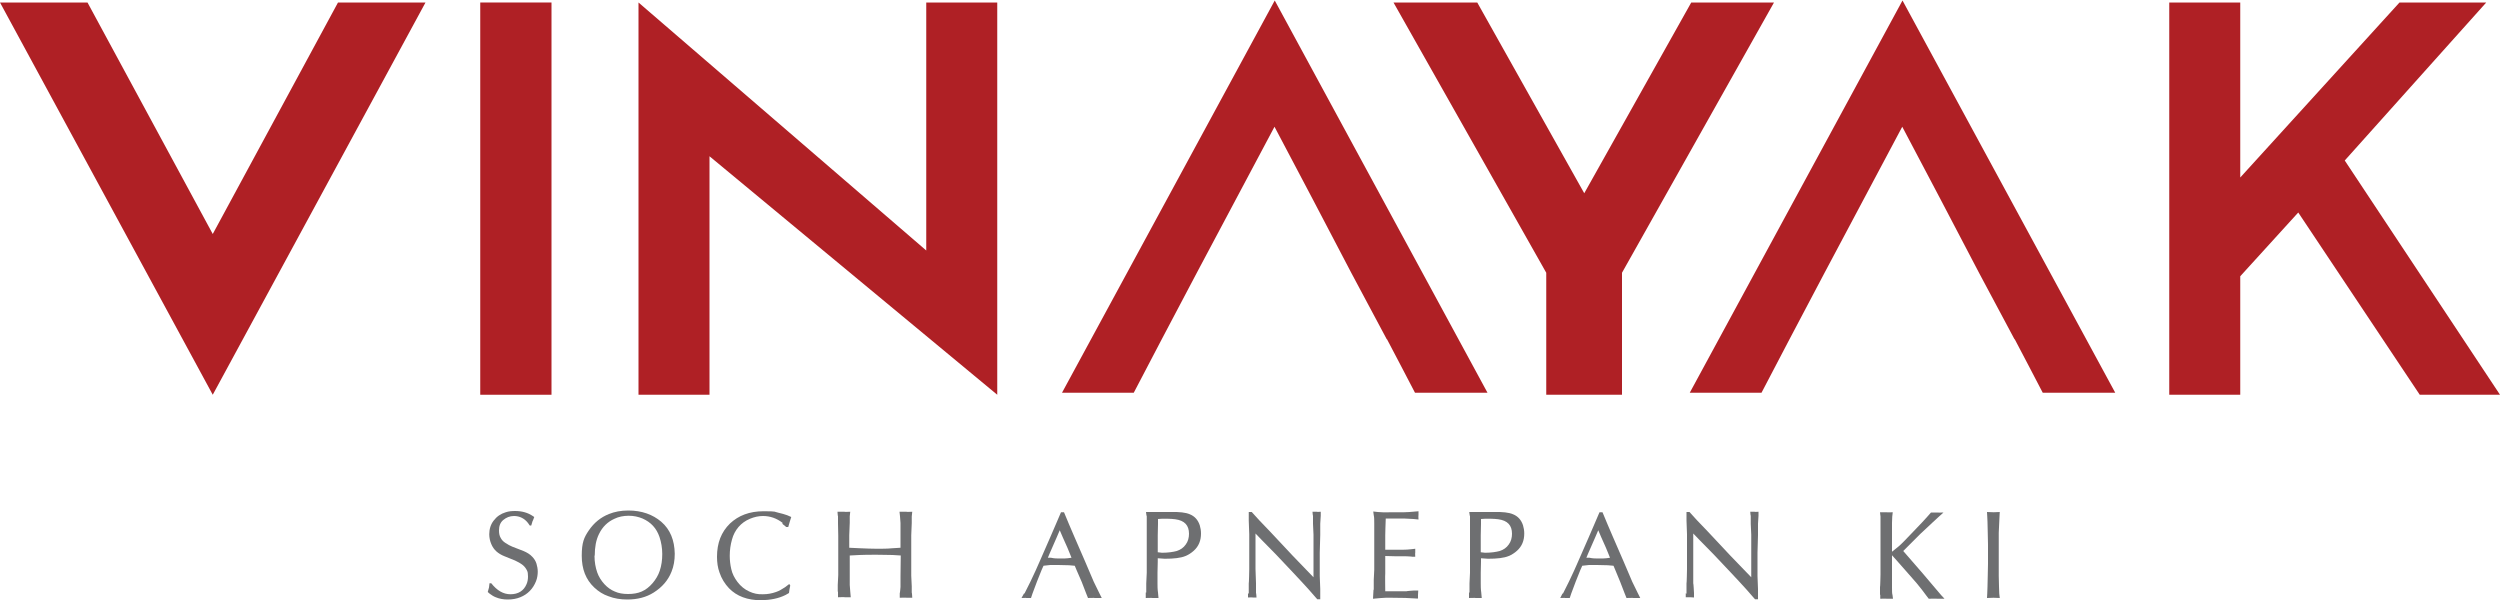 <?xml version="1.0" encoding="UTF-8"?>
<svg id="Layer_1" data-name="Layer 1" xmlns="http://www.w3.org/2000/svg" version="1.1" viewBox="0 0 1000 240">
  <defs>
    <style>
      .cls-1 {
        fill: #af2025;
      }

      .cls-1, .cls-2 {
        stroke-width: 0px;
      }

      .cls-2 {
        fill: #6e6f71;
      }
    </style>
  </defs>
  <path class="cls-2" d="M213.1,208.2l-.6,2h-.6c0,0-.7-1-.7-1-1.4-1.8-3.3-2.8-5.6-2.8-1.7,0-3.1.6-4.3,1.6-1.2,1-1.7,2.4-1.7,4.2,0,1.2.2,2.2.7,3,.4.8,1.1,1.5,1.9,2,.9.6,1.8,1.1,2.8,1.5l4.4,1.7c1.4.6,2.6,1.3,3.5,2.3.8.8,1.4,1.8,1.7,2.8.3,1,.5,2.1.5,3.2s-.2,2.6-.7,3.8c-1.2,3-3.3,5.2-6.3,6.4-1.5.6-3.1.9-5,.9-1.8,0-3.4-.3-4.8-.9-.8-.3-1.6-.8-2.4-1.4l-.8-.7.5-1.8.2-1.7h.7c2.3,2.9,4.8,4.4,7.7,4.4,3.1,0,5.3-1.4,6.4-4,.4-.9.6-1.9.6-3.1s-.1-1.8-.4-2.4c-.4-.8-.9-1.5-1.6-2.1-1-.8-2.1-1.4-3.2-1.9l-4.2-1.7c-1.3-.5-2.4-1.2-3.2-1.9-.9-.8-1.6-1.8-2.1-3-.5-1.2-.8-2.5-.8-3.9,0-2.1.6-4,1.8-5.5,1.2-1.6,2.8-2.7,4.8-3.3,1.2-.4,2.4-.5,3.8-.5,2.7,0,5.1.7,7,2l.6.4-.6,1.6Z"/>
  <path class="cls-2" d="M235.5,212.2c2.1-3.1,4.8-5.3,8.1-6.6,2.2-.9,4.8-1.4,7.7-1.4,5.4,0,9.8,1.6,13.2,4.5,3.6,3.1,5.3,7.4,5.4,12.8,0,2.6-.4,5-1.3,7.2-1.4,3.5-3.8,6.2-7.1,8.3-3,1.9-6.5,2.8-10.6,2.8-2.7,0-5.2-.4-7.5-1.3-2.1-.7-4-1.9-5.7-3.5-3.4-3.2-5-7.4-5-12.7s.9-7.3,2.8-10.1M237.8,222.3c0,2.5.4,4.7,1.1,6.7.6,1.7,1.6,3.3,2.9,4.7,1.2,1.3,2.6,2.3,4.1,2.9,1.5.7,3.3,1,5.3,1,2.1,0,3.9-.3,5.5-1,1.6-.7,3-1.8,4.3-3.3,1.3-1.5,2.3-3.2,2.9-5,.7-2.1,1-4.3,1-6.7,0-2.4-.4-4.7-1.1-6.8-1.2-3.5-3.4-5.9-6.8-7.4-1.7-.7-3.5-1.1-5.5-1.1-2.1,0-4.1.4-5.7,1.2-2.7,1.2-4.8,3.2-6.2,6.1-1.2,2.4-1.7,5.3-1.7,8.6"/>
  <path class="cls-2" d="M313.1,209.2c-2.4-1.9-5.1-2.8-7.9-2.8-1.8,0-3.5.4-5.2,1.1-1.9.8-3.4,1.9-4.6,3.3-1.2,1.4-2.1,3.1-2.6,5-.6,2.1-.9,4.2-.9,6.5,0,1.8.2,3.6.6,5.3.4,1.9,1.3,3.6,2.5,5.2,1.3,1.7,2.9,3,4.7,3.8,1.7.8,3.5,1.2,5.5,1.1,1.8,0,3.5-.3,5.2-.9,1.2-.4,2.4-1.1,3.6-1.9l1.7-1.3.4.6-.3,1.5-.2,1.5-1.4.8c-2.8,1.4-6,2-9.7,2.1-5.5,0-9.8-1.6-12.9-4.8-1.7-1.8-3-3.9-3.8-6.3-.7-1.9-1-4-1-6.3,0-5.5,1.7-9.9,5.2-13.3,3.4-3.2,7.8-4.9,13.4-4.9s4.1.2,6,.6c1.3.3,2.4.6,3.5,1l1.6.7-.6,1.9-.6,2.1h-.8s-1.6-1.3-1.6-1.3Z"/>
  <path class="cls-2" d="M335.1,236.8v-2.8c0,0,.2-4,.2-4,0-2.7,0-5.8,0-9.3v-6.4s-.1-5-.1-5v-2.8c-.1,0-.2-1.8-.2-1.8h2.7c0,.1,2.4,0,2.4,0l-.2,1.8v2.6s-.2,5-.2,5v5s4.3.2,4.3.2c2.5.1,4.8.2,6.8.2s4.1,0,6.1-.2l3.3-.2v-5.2s0-4.7,0-4.7l-.2-2.7-.2-1.8h2.7c0,.1,2.4,0,2.4,0l-.2,1.9v2.6c0,0-.2,4.9-.2,4.9v6.7s0,9.5,0,9.5l.2,4.2v2.5c.1,0,.2,2.1.2,2.1h-2.2c0-.1-2.8,0-2.8,0v-1.8c.1,0,.3-2.5.3-2.5v-4.3c0,0,.1-8.3.1-8.3l-3.2-.2c-1.7,0-3.8-.1-6.4-.1-2.8,0-5.1,0-7,.1l-3.8.2v11.8s.2,2.6.2,2.6l.2,2.3h-2.3c0-.1-2.8,0-2.8,0v-2.4Z"/>
  <path class="cls-2" d="M409.8,237.4l2.4-4.8c1.5-3.2,2.8-5.9,3.7-8.1l4.2-9.6,2.2-5.1,2.1-4.9h1.2l2,4.8,2.1,4.9,4.3,9.9c1.8,4.2,3,7,3.5,8.2l2.2,4.5,1,2h-2.7c0-.1-2.8,0-2.8,0l-.8-2-1.7-4.4-2-4.6-.8-1.9-2.3-.2c-1.2,0-2.6-.1-4.3-.1-1.3,0-2.4,0-3.2,0l-2.7.3-.8,1.8-1.8,4.5c-.8,2.1-1.4,3.7-1.8,4.8l-.6,1.8h-1.8c0-.1-2,0-2,0l1-1.8ZM419.1,223.1h1.3c1.3.3,2.5.3,3.8.3s2,0,2.9-.1l1.5-.2-.6-1.5c-.4-1.1-1.4-3.4-2.9-6.7l-1.2-2.8-1.2,2.8-2.8,6.4-.8,1.9Z"/>
  <path class="cls-2" d="M458.5,237v-3.6c0,0,.2-4.3.2-4.3v-4.5s0-5,0-5v-5.5s0-4.8,0-4.8v-2.8c-.1,0-.3-1.7-.3-1.7h9.8c3.5-.1,6.1.2,7.7.9,2,.8,3.3,2.3,4,4.4.3,1,.5,2.1.5,3.3,0,2.8-.9,5.1-2.9,6.9-1,.9-2.1,1.6-3.3,2.1-1.9.8-4.7,1.1-8.3,1.1l-2.8-.2v1.4s-.1,4.4-.1,4.4v4.2c0,1.1,0,2.4.2,3.7l.2,2.2h-2.4c0-.1-2.7,0-2.7,0v-2.2ZM463.1,220.9l1.7.2c2.4,0,4.4-.3,5.9-.7,1.5-.5,2.7-1.3,3.6-2.6.9-1.2,1.3-2.7,1.3-4.3,0-3.4-1.8-5.3-5.5-5.8-.9-.1-1.9-.2-2.9-.2h-2.5s-1.5.1-1.5.1v1.9s-.1,4.7-.1,4.7v5.1s0,1.7,0,1.7Z"/>
  <path class="cls-2" d="M499.5,237.5v-4.1c.1,0,.2-5.7.2-5.7v-5.7c0,0,0-8.3,0-8.3l-.2-5.5v-3.4c-.1,0,1.2,0,1.2,0l2.9,3.2,4.5,4.7,8.9,9.5,5.4,5.6,3,3.1v-17c0,0-.2-4.4-.2-4.4v-3.2c-.1,0-.2-1.6-.2-1.6h1.7c0,.1,1.6,0,1.6,0v1.6c0,0-.2,3.2-.2,3.2v4.5c0,0-.2,7.1-.2,7.1,0,3.4,0,6.5,0,9.3l.2,5.2v4.1c.1,0-1.2,0-1.2,0l-3.5-4c-1.5-1.7-3.6-3.9-6.2-6.7l-6.8-7.2-5.6-5.7-2.6-2.7v8.5s0,5.7,0,5.7l.2,5.7v3.9c.1,0,.2,1.8.2,1.8h-1.5c0-.1-1.9,0-1.9,0v-1.7Z"/>
  <path class="cls-2" d="M549.5,235.9v-3.9c0,0,.2-4.1.2-4.1v-8.3s0-5,0-5v-5.2c0-1.4,0-2.5-.2-3.3l-.2-1.5,1.8.2c1.1.1,2.8.2,5.2.1h5.3c.9,0,2.8-.1,5.8-.4v1.6c-.1,0,0,1.7,0,1.7l-2-.2-3.9-.2h-3.4s-2.9,0-2.9,0h-.9c-.1,3-.2,5.3-.2,6.8v5.7s3.5,0,3.5,0h3.3c1.4,0,2.6-.1,3.5-.2l1.7-.2v1.6c-.1,0,0,1.6,0,1.6h-1.2c0-.1-2.8-.2-2.8-.2h-4.1c0,0-3.9-.1-3.9-.1v7c-.1,0,0,7.1,0,7.1h1s3.6,0,3.6,0h3.9c0-.1,3.1-.3,3.1-.3h1.6c0,0-.1,1.8-.1,1.8v1.4c.1,0-.7,0-.7,0-2.4-.2-5.8-.3-9.9-.3h-2.3c-1.1,0-2.8.2-5.1.4l.2-3.6Z"/>
  <path class="cls-2" d="M587.8,237v-3.6c0,0,.2-4.3.2-4.3v-4.5s0-5,0-5v-5.5s0-4.8,0-4.8v-2.8c-.1,0-.3-1.7-.3-1.7h9.8c3.5-.1,6.1.2,7.7.9,2,.8,3.3,2.3,4,4.4.3,1,.5,2.1.5,3.3,0,2.8-.9,5.1-2.9,6.9-1,.9-2.1,1.6-3.3,2.1-1.9.8-4.7,1.1-8.3,1.1l-2.8-.2v1.4s-.1,4.4-.1,4.4v4.2c0,1.1,0,2.4.2,3.7l.2,2.2h-2.4c0-.1-2.7,0-2.7,0v-2.2ZM592.3,220.9l1.7.2c2.4,0,4.4-.3,5.9-.7,1.5-.5,2.7-1.3,3.6-2.6.9-1.2,1.3-2.7,1.3-4.3,0-3.4-1.8-5.3-5.5-5.8-.9-.1-1.9-.2-2.9-.2h-2.5s-1.5.1-1.5.1v1.9s-.1,4.7-.1,4.7v5.1s0,1.7,0,1.7Z"/>
  <path class="cls-2" d="M625.2,237.4l2.4-4.8c1.5-3.2,2.8-5.9,3.7-8.1l4.2-9.6,2.2-5.1,2.1-4.9h1.2l2,4.8,2.1,4.9,4.3,9.9c1.8,4.2,3,7,3.5,8.2l2.2,4.5,1,2h-2.7c0-.1-2.8,0-2.8,0l-.8-2-1.7-4.4-1.9-4.6-.8-1.9-2.3-.2c-1.2,0-2.6-.1-4.3-.1-1.3,0-2.4,0-3.2,0l-2.7.3-.8,1.8-1.8,4.5c-.8,2.1-1.4,3.7-1.8,4.8l-.6,1.8h-1.8c0-.1-2,0-2,0l.9-1.8ZM634.5,223.1h1.3c1.3.3,2.5.3,3.8.3s2,0,2.9-.1l1.5-.2-.6-1.5c-.4-1.1-1.4-3.4-2.9-6.7l-1.2-2.8-1.2,2.8-2.8,6.4-.8,1.9Z"/>
  <path class="cls-2" d="M674.6,237.5v-4.1c.1,0,.2-5.7.2-5.7v-5.7s0-8.3,0-8.3l-.2-5.5v-3.4c-.1,0,1.2,0,1.2,0l2.9,3.2,4.5,4.7,8.9,9.5,5.4,5.6,3,3.1v-17c0,0-.2-4.4-.2-4.4v-3.2c-.1,0-.2-1.6-.2-1.6h1.7c0,.1,1.6,0,1.6,0v1.6c0,0-.2,3.2-.2,3.2v4.5c0,0-.2,7.1-.2,7.1,0,3.4,0,6.5,0,9.3l.2,5.2v4.1c.1,0-1.2,0-1.2,0l-3.5-4c-1.5-1.7-3.6-3.9-6.2-6.7l-6.8-7.2-5.6-5.7-2.6-2.7v8.5s0,5.7,0,5.7v5.7c.1,0,.3,3.9.3,3.9v1.8c0,0-1.4-.1-1.4-.1h-1.9c0,.1,0-1.6,0-1.6Z"/>
  <path class="cls-2" d="M752,237.8v-2.9c.1,0,.2-5.1.2-5.1v-5.8s0-5.5,0-5.5v-4.7s0-4.6,0-4.6c0-1,0-1.8,0-2.6l-.2-1.7h2.7c0,.1,2.4,0,2.4,0l-.2,1.7c0,.8-.1,1.6-.1,2.5v11.6l2.6-2.1c1.2-1,2.9-2.8,5.1-5.1l4.3-4.5,2.1-2.3,1.5-1.7h2.1c.8.1,1.8,0,2.9,0l-2,1.8-2.6,2.4-4.6,4.3-5.2,5.2-1.7,1.7,1.3,1.5,6.6,7.6,5,5.9,2.3,2.7,1.3,1.4h-2.9c0-.1-3.4,0-3.4,0l-1-1.3-1.8-2.4c-1.1-1.4-2.7-3.4-4.9-5.8l-5.2-5.9-1.8-2v2s0,5.7,0,5.7v5.2c0,1.4,0,2.4.2,3l.2,1.5h-2.5c0-.1-2.6,0-2.6,0v-1.5Z"/>
  <polygon class="cls-2" points="794.9 237.4 795 234.6 795.1 230.3 795.2 225.6 795.2 217.8 795.1 213.1 795 208.8 794.9 206.6 794.8 204.8 797.5 204.9 799.9 204.8 799.8 206.7 799.7 208.8 799.5 213.1 799.5 217.9 799.5 225.5 799.5 230.3 799.6 234.6 799.7 237.4 799.9 239.2 797.4 239.1 794.8 239.2 794.9 237.4"/>
  <path class="cls-1" d="M805.9,135.7c3.7,7.1,7.5,14.2,11.2,21.4h29L761,.2l-85.1,156.9h28.7l11.2-21.4h0l14.3-27.1h0l30.8-57.9c10.3,19.5,20.6,39,30.8,58.6,4.7,8.8,9.4,17.6,14.1,26.4"/>
  <polygon class="cls-1" points="85.1 157.9 0 1 35 1 85.1 93.6 135.2 1 170.2 1 85.1 157.9"/>
  <rect class="cls-1" x="192.1" y="1" width="28.5" height="156.9"/>
  <polygon class="cls-1" points="370.5 100.2 370.5 1 398.9 1 398.9 157.9 283.8 62.5 283.8 157.9 255.4 157.9 255.4 1 370.5 100.2"/>
  <polygon class="cls-1" points="633.7 77.3 676.5 1 709.6 1 648.8 109.1 648.8 157.9 618.5 157.9 618.5 109.1 557.4 1 590.9 1 633.7 77.3"/>
  <polygon class="cls-1" points="896.1 1 896.1 71 959.8 1 994.5 1 937.9 64.2 1000 157.9 967.9 157.9 919.3 85 896.1 110.5 896.1 157.9 867.7 157.9 867.7 1 896.1 1"/>
  <path class="cls-1" d="M554.8,135.7c3.7,7.1,7.5,14.2,11.2,21.4h29L509.9.2l-85.1,156.9h28.7l11.2-21.4h0l14.3-27.1h0l30.8-57.9c10.3,19.5,20.6,39,30.8,58.6,4.7,8.8,9.4,17.6,14.1,26.4"/>
</svg>